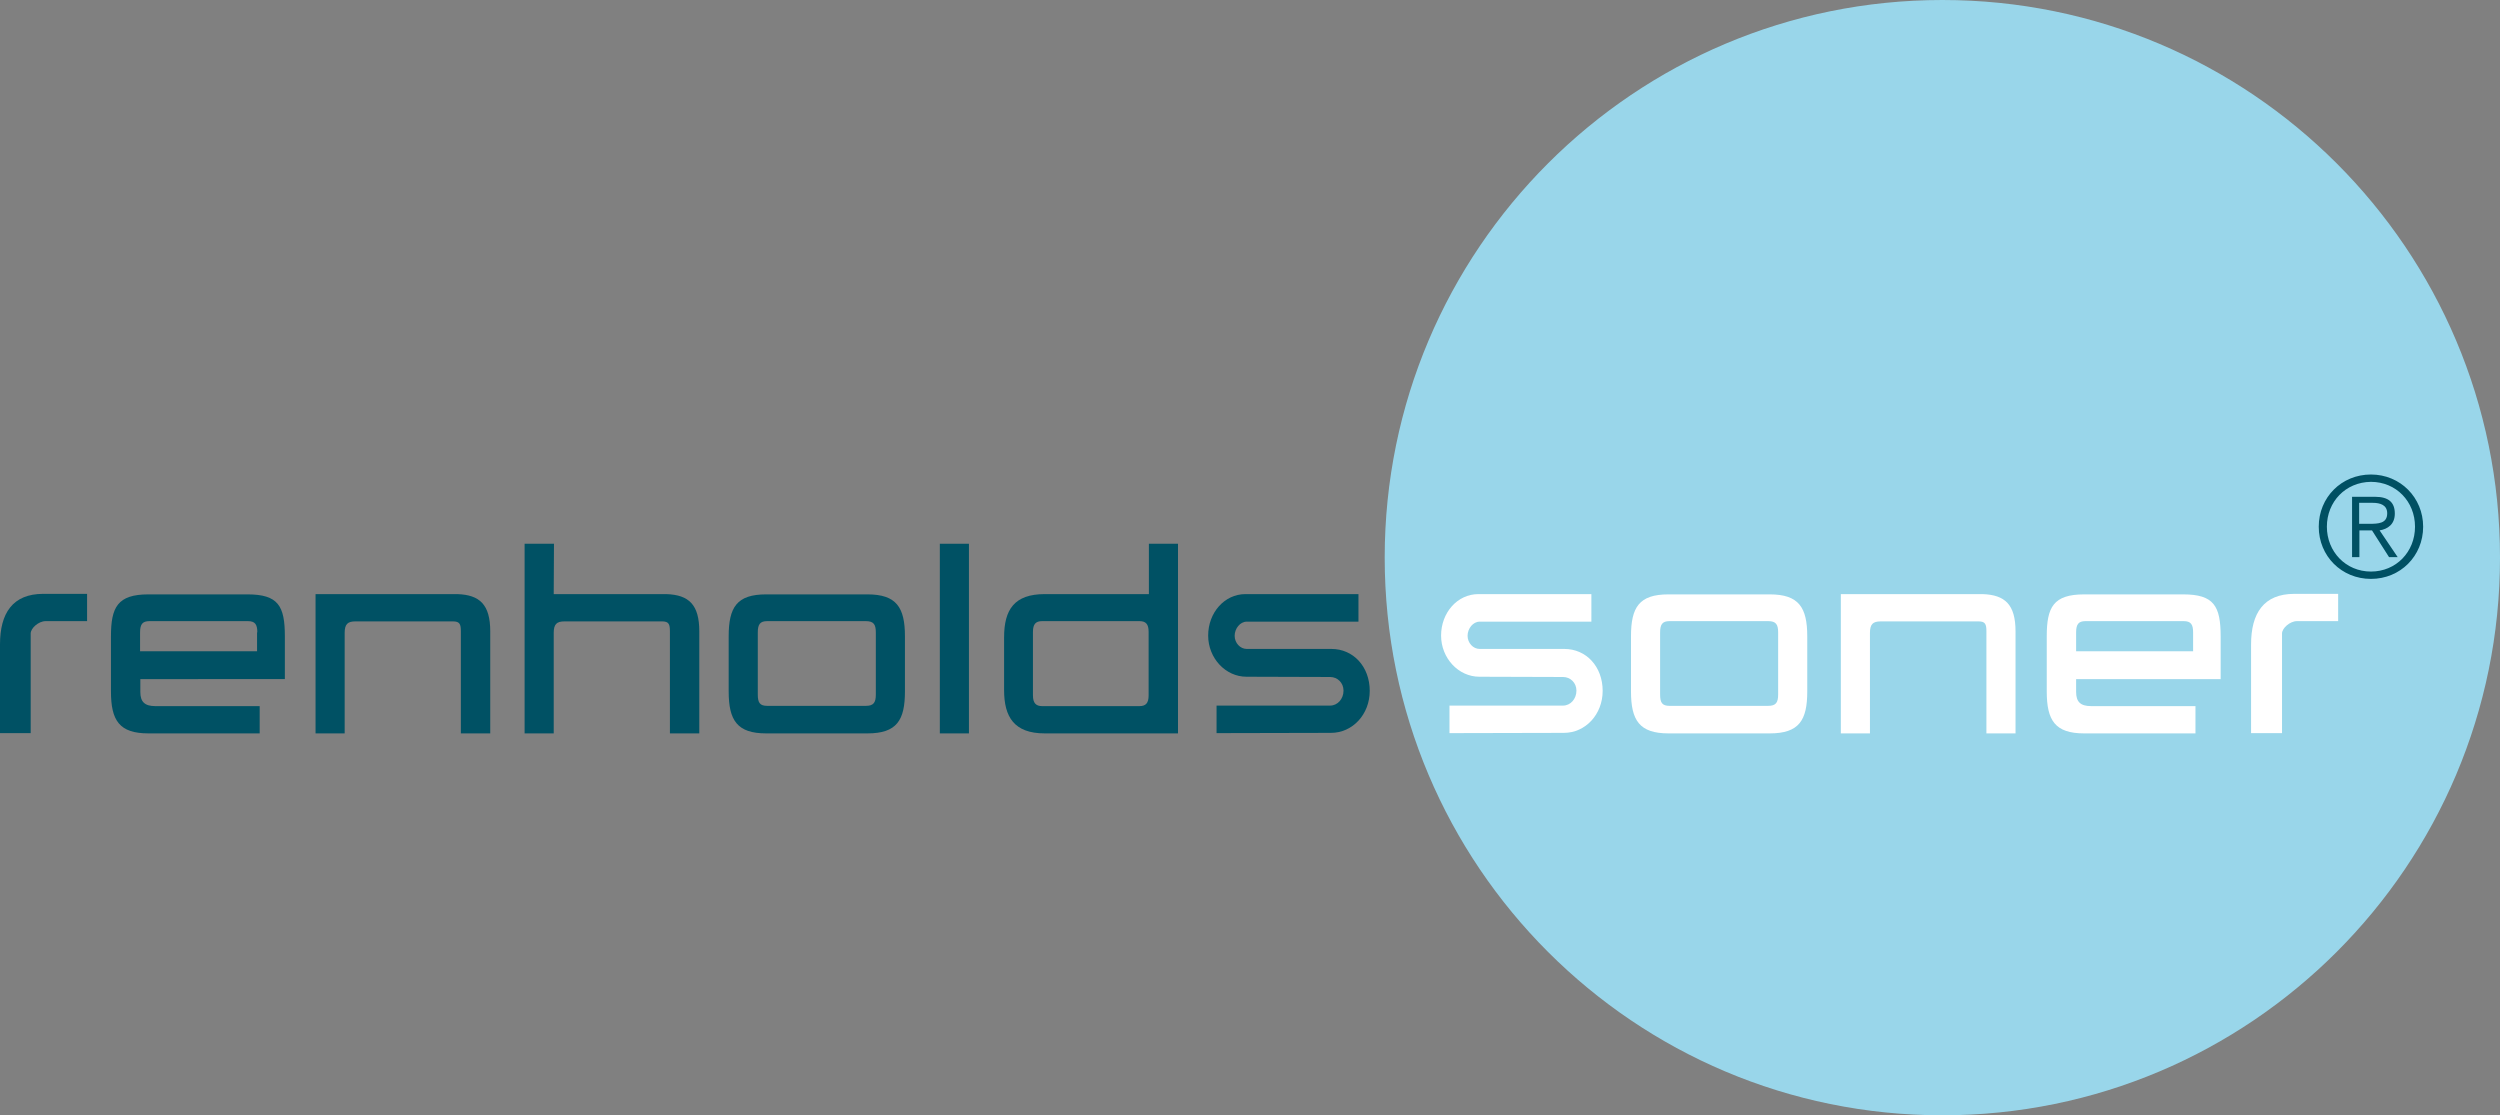 <?xml version="1.0" encoding="utf-8"?>
<!-- Generator: Adobe Illustrator 21.1.0, SVG Export Plug-In . SVG Version: 6.00 Build 0)  -->
<svg version="1.1" id="Layer_1" xmlns="http://www.w3.org/2000/svg" xmlns:xlink="http://www.w3.org/1999/xlink" x="0px" y="0px"
	 viewBox="0 0 953.1 425.2" style="enable-background:new 0 0 953.1 425.2;" xml:space="preserve">
<rect x="0" y="0" width="953.1" height="425.2" fill="#808080" stroke="none"/>
<style type="text/css">
	.st0{fill:#99D6EA;}
	.st1{fill:#005164;}
	.st2{fill:#FFFFFF;}
	.st3{fill:#005063;}
</style>
<g>
	<path class="st0" d="M953.1,212.6c0,117.4-95.2,212.6-212.6,212.6c-117.4,0-212.6-95.2-212.6-212.6C527.9,95.2,623.1,0,740.5,0
		C857.9,0,953.1,95.2,953.1,212.6z"/>
	<g>
		<path class="st1" d="M17.4,236.8c-2.7,0-5.7,2.7-5.7,4.7v25.8c0,7.3,0,6.7,0,12.2H0c0-5.3,0-4.9,0-12.2v-21.6
			c0-11.9,4.8-19.3,16.5-19.3h16.7c0,2.6,0,7.6,0,10.4H17.4z"/>
		<path class="st1" d="M53.5,258.8v5c0,3.8,1.7,5.4,5.7,5.4H99v10.4H56.6c-11.1,0-14.3-4.9-14.3-16v-21c0-11.1,2.5-16,14.3-16h37.7
			c11.8,0,14.3,4.4,14.3,16v16.3H53.5z M98.1,241.1c0-3-0.8-4.3-3.6-4.3H57c-2.7,0-3.6,1.2-3.6,4.3v7.2h44.6V241.1z"/>
		<path class="st1" d="M175.7,279.6c0-4.6,0-4.9,0-12.2v-26.7c0-2.7-0.4-3.8-3-3.8h-37.2c-3,0-4.1,1.1-4.1,4.4v26.1
			c0,7.3,0,7.9,0,12.2h-11.1c0-5.6,0-4.9,0-12.2v-28.7c0-7.3,0-6.1,0-12.2h54.1c8.5,0.3,12.5,4,12.5,14.2V264c0,7.3,0,10.3,0,15.6
			H175.7z"/>
		<path class="st1" d="M255.4,279.6c0-4.6,0-4.9,0-12.2v-26.7c0-2.7-0.4-3.8-3-3.8h-37.2c-3,0-4.1,1.1-4.1,4.4v26.1
			c0,7.3,0,7.9,0,12.2h-11.1c0-5.6,0-4.9,0-12.2v-28.7c0-7.3,0-31.4,0-31.4h11.2l-0.1,19.2h43c8.5,0.3,12.5,4,12.5,14.2V264
			c0,7.3,0,10.3,0,15.6H255.4z"/>
		<path class="st1" d="M330.7,279.6h-38.6c-11.1,0-14.3-5-14.3-16v-21c0-11.1,3.1-16,14.3-16h38.6c11.1,0,14.3,5,14.3,16v21
			C345,274.6,341.9,279.6,330.7,279.6z M333.9,241.1c0-3-0.8-4.3-3.8-4.3h-37.6c-2.7,0-3.6,1.2-3.6,4.3v23.7c0,3.1,0.8,4.3,3.6,4.3
			h37.6c2.9,0,3.8-1.2,3.8-4.3V241.1z"/>
		<path class="st1" d="M358.3,279.6v-72.3h11.1v72.3H358.3z"/>
		<path class="st1" d="M398.3,279.6c-11.7,0-15.5-6.3-15.5-16.5v-20.1c0-10.6,3.9-16.5,15.5-16.5h39.7c0,0,0-15.9,0-19.2h11.1v62.4
			c0,5.4,0,6.2,0,9.9H398.3z M437.9,240.9c0-2.9-1-4.1-3.5-4.1h-37.1c-2.4,0-3.5,1.1-3.5,4.1v24.2c0,2.9,1.1,4.1,3.5,4.1h37.1
			c2.4,0,3.5-1.1,3.5-4.1V240.9z"/>
		<path class="st1" d="M507.4,279.4l-43.6,0.1v-10.5h43.3c2.8,0,5.1-2.5,5.1-5.7c0-3-2.3-5.2-5.1-5.2l-31.9-0.1
			c-8,0-14.6-7.1-14.6-15.7c0-8.7,6.2-15.8,14.2-15.8h43.1V237h-42.6c-2.5,0-4.6,2.6-4.6,5.4c0,2.7,2.1,5,4.6,5h32.3
			c8.3,0,14.6,6.7,14.6,16C522.2,272.3,515.7,279.4,507.4,279.4z"/>
		<path class="st2" d="M596.2,279.4l-43.6,0.1v-10.5h43.3c2.8,0,5.1-2.5,5.1-5.7c0-3-2.3-5.2-5.1-5.2l-31.9-0.1
			c-8,0-14.6-7.1-14.6-15.7c0-8.7,6.2-15.8,14.2-15.8h43.1V237h-42.6c-2.5,0-4.6,2.6-4.6,5.4c0,2.7,2.1,5,4.6,5h32.3
			c8.3,0,14.6,6.7,14.6,16C611,272.3,604.5,279.4,596.2,279.4z"/>
		<path class="st2" d="M674.7,279.6h-38.6c-11.1,0-14.3-5-14.3-16v-21c0-11.1,3.1-16,14.3-16h38.6c11.1,0,14.3,5,14.3,16v21
			C689,274.6,685.9,279.6,674.7,279.6z M677.9,241.1c0-3-0.8-4.3-3.8-4.3h-37.6c-2.7,0-3.6,1.2-3.6,4.3v23.7c0,3.1,0.8,4.3,3.6,4.3
			h37.6c2.9,0,3.8-1.2,3.8-4.3V241.1z"/>
		<path class="st2" d="M757.3,279.6c0-4.6,0-4.9,0-12.2v-26.7c0-2.7-0.4-3.8-3-3.8H717c-3,0-4.1,1.1-4.1,4.4v26.1
			c0,7.3,0,7.9,0,12.2h-11.1c0-5.6,0-4.9,0-12.2v-28.7c0-7.3,0-6.1,0-12.2h54.1c8.5,0.3,12.5,4,12.5,14.2V264c0,7.3,0,10.3,0,15.6
			H757.3z"/>
		<path class="st2" d="M791.5,258.8v5c0,3.8,1.7,5.4,5.7,5.4H837v10.4h-42.4c-11.1,0-14.3-4.9-14.3-16v-21c0-11.1,2.5-16,14.3-16
			h37.7c11.7,0,14.3,4.4,14.3,16v16.3H791.5z M836.1,241.1c0-3-0.8-4.3-3.6-4.3h-37.4c-2.7,0-3.6,1.2-3.6,4.3v7.2h44.6V241.1z"/>
		<path class="st2" d="M875.7,236.8c-2.7,0-5.7,2.7-5.7,4.7v25.8c0,7.3,0,6.7,0,12.2h-11.8c0-5.3,0-4.9,0-12.2v-21.6
			c0-11.9,4.8-19.3,16.5-19.3h16.7c0,2.6,0,7.6,0,10.4H875.7z"/>
	</g>
	<g>
		<path class="st3" d="M923.8,200.8c0,11.2-8.7,19.9-19.9,19.9c-11.2,0-19.9-8.7-19.9-19.9c0-11.2,8.7-19.9,19.9-19.9
			C915.1,180.9,923.8,189.7,923.8,200.8z M887.1,200.8c0,9.5,7.2,17.1,16.8,17.1c9.6,0,16.8-7.5,16.8-17.1s-7.2-17.1-16.8-17.1
			C894.2,183.8,887.1,191.3,887.1,200.8z M899.5,212.4h-2.8v-23h8.8c5.2,0,7.5,2.2,7.5,6.4c0,4.1-2.7,5.9-5.8,6.4l6.9,10.2h-3.3
			l-6.5-10.2h-4.8V212.4z M903.2,199.7c3.5,0,6.9-0.1,6.9-4c0-3.2-2.7-4-5.5-4h-5.2v8H903.2z"/>
	</g>
</g>
</svg>
